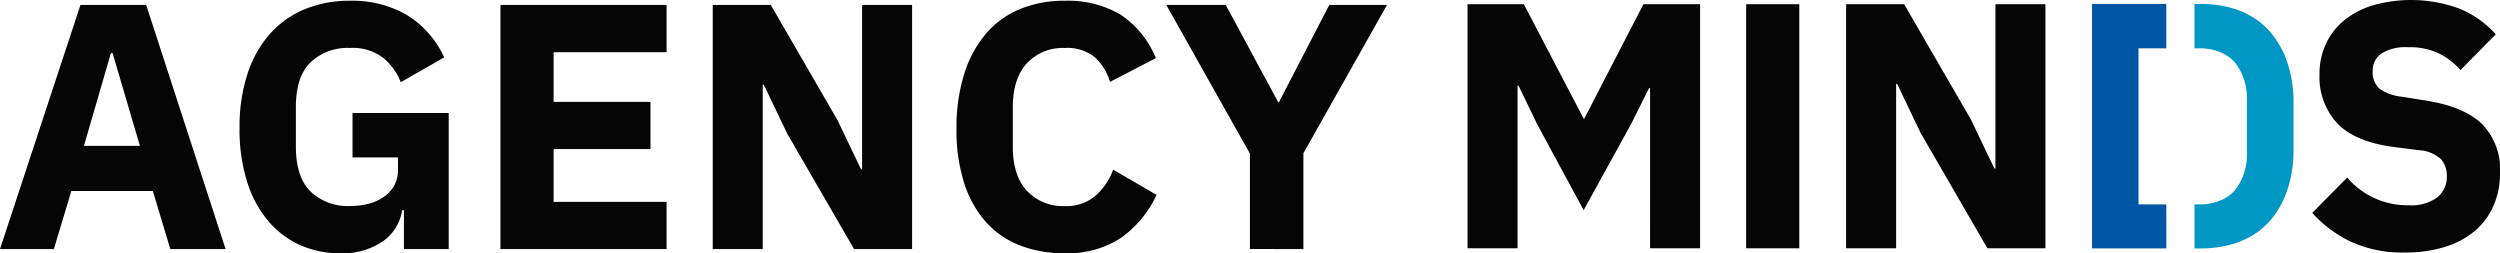 <svg viewBox="0 0 355.396 36.001" height="36.001" width="355.396" xmlns="http://www.w3.org/2000/svg">
  <g transform="translate(1383 868.58)" id="Group_54">
    <g transform="translate(-1174.375 -868.58)" id="Group_17">
      <path fill="#040504" transform="translate(-94.246 0.085)" d="M120.195,12.443h-.149l-2.534,5.07L110.75,29.792l-6.612-12.228L101.5,12.1h-.148V35.21H94.246V.512h8l8.5,16.255h.1l8.4-16.255H127.3v34.7h-7.109Z" id="Path_25"></path>
      <rect fill="#040504" transform="translate(39.604 0.598)" height="34.698" width="7.555" id="Rectangle_17"></rect>
      <path fill="#040504" transform="translate(-86.596 0.085)" d="M151,18.806l-3.33-6.959h-.149V35.21H140.41V.512h8.252l9.495,16.4,3.33,6.959h.149V.512h7.109v34.7h-8.252Z" id="Path_26"></path>
      <path fill="#040504" transform="translate(-77.176)" d="M210.425,35.892a17.4,17.4,0,0,1-7.753-1.568,17.678,17.678,0,0,1-5.418-4.059l4.969-5.027a11.221,11.221,0,0,0,8.7,3.941,6.3,6.3,0,0,0,4.125-1.131,3.741,3.741,0,0,0,1.342-3.008,3.624,3.624,0,0,0-.8-2.389,5.114,5.114,0,0,0-3.231-1.306l-3.43-.442q-5.518-.7-8.08-3.335a9.647,9.647,0,0,1-2.559-7.018,10.1,10.1,0,0,1,.894-4.282,9.47,9.47,0,0,1,2.561-3.334A11.924,11.924,0,0,1,205.828.773a19.837,19.837,0,0,1,12.4.473,14.046,14.046,0,0,1,5.121,3.635L218.33,9.96a10.049,10.049,0,0,0-3.008-2.337,9.671,9.671,0,0,0-4.448-.909A6.527,6.527,0,0,0,207.1,7.6a2.849,2.849,0,0,0-1.243,2.458,3.11,3.11,0,0,0,.97,2.56,6.728,6.728,0,0,0,3.156,1.131l3.43.548q5.372.846,7.955,3.309a9.2,9.2,0,0,1,2.583,6.991,11.508,11.508,0,0,1-.894,4.579,9.787,9.787,0,0,1-2.61,3.582,11.986,11.986,0,0,1-4.249,2.314,18.719,18.719,0,0,1-5.768.822" id="Path_29"></path>
      <path fill="#0055a5" transform="translate(-81.626 0.08)" d="M180.959,28.975h-3.951V6.788h3.951V.482H170.4V35.234h10.564Z" id="Path_27"></path>
      <path fill="#0097c5" transform="translate(-79.554 0.08)" d="M195.614,7.54a15.032,15.032,0,0,0-1.556-2.58,10.388,10.388,0,0,0-2.383-2.277,11.886,11.886,0,0,0-3.437-1.605,16.432,16.432,0,0,0-4.669-.6h-.67V6.789h.652a7.905,7.905,0,0,1,2.375.326,6.464,6.464,0,0,1,1.774.85,4.8,4.8,0,0,1,1.232,1.229,8.375,8.375,0,0,1,.776,1.4,9.13,9.13,0,0,1,.648,3.806v6.909a9.269,9.269,0,0,1-.648,3.857,8.375,8.375,0,0,1-.776,1.4A4.774,4.774,0,0,1,187.7,27.8a6.436,6.436,0,0,1-1.774.854,7.907,7.907,0,0,1-2.375.325H182.9v6.259h.67a16.3,16.3,0,0,0,4.669-.6,11.792,11.792,0,0,0,3.437-1.6,10.61,10.61,0,0,0,2.383-2.254,13.317,13.317,0,0,0,1.556-2.6,17.5,17.5,0,0,0,1.356-7.062V14.6a17.5,17.5,0,0,0-1.356-7.062" id="Path_28"></path>
    </g>
    <path fill="#040504" transform="translate(-1384.8 -804.575)" d="M26.012-28.6l-2.486-8.253H11.942L9.456-28.6H1.8L13.235-63.3h9.347L33.867-28.6Zm-8.2-27.841H17.56L13.732-43.268h7.955ZM59.222-34.12h-.249a6.6,6.6,0,0,1-2.685,4.375,10.028,10.028,0,0,1-6.214,1.74,13.61,13.61,0,0,1-5.568-1.143,12.783,12.783,0,0,1-4.524-3.381A16.014,16.014,0,0,1,36.949-38.1,24.709,24.709,0,0,1,35.855-45.8,24.172,24.172,0,0,1,37-53.559a15.978,15.978,0,0,1,3.207-5.668,13.555,13.555,0,0,1,4.947-3.48A16.623,16.623,0,0,1,51.566-63.9a15.454,15.454,0,0,1,8.054,2.013,13.712,13.712,0,0,1,5.32,6.04l-6.165,3.53a8.452,8.452,0,0,0-2.486-3.455,7.141,7.141,0,0,0-4.723-1.417,7.7,7.7,0,0,0-5.618,2.038q-2.088,2.038-2.088,6.413v5.568q0,4.325,2.088,6.388a7.643,7.643,0,0,0,5.618,2.063A10.435,10.435,0,0,0,54.2-35.04a6.608,6.608,0,0,0,2.188-.994,4.854,4.854,0,0,0,1.467-1.616,4.556,4.556,0,0,0,.522-2.237v-1.74H51.914v-6.314H65.586V-28.6H59.222ZM72.943-28.6V-63.3H96.559v6.712H80.5v7.06H94.272v6.712H80.5v7.507H96.559V-28.6Zm40.767-16.406-3.331-6.96h-.149V-28.6h-7.109V-63.3h8.253l9.5,16.406,3.331,6.96h.149V-63.3h7.109v34.7h-8.253Zm39.425,17a17.207,17.207,0,0,1-6.364-1.119,12.616,12.616,0,0,1-4.822-3.331,15.336,15.336,0,0,1-3.082-5.518,24.652,24.652,0,0,1-1.094-7.731,25.427,25.427,0,0,1,1.094-7.781,16.279,16.279,0,0,1,3.082-5.717,12.852,12.852,0,0,1,4.822-3.5,16.253,16.253,0,0,1,6.364-1.193,14.738,14.738,0,0,1,7.955,1.964,13.539,13.539,0,0,1,5.021,6.19L159.6-52.366a7.749,7.749,0,0,0-2.163-3.5,6.24,6.24,0,0,0-4.3-1.317,6.956,6.956,0,0,0-5.344,2.163q-2.014,2.163-2.014,6.289v5.568q0,4.126,2.014,6.289a6.956,6.956,0,0,0,5.344,2.163,6.355,6.355,0,0,0,4.45-1.516,9.213,9.213,0,0,0,2.461-3.654l6.165,3.58a15.426,15.426,0,0,1-5.1,6.14A13.809,13.809,0,0,1,153.135-28.005Zm26.349-.6V-42.174L167.6-63.3h8.452l7.457,13.821h.1L190.77-63.3h8.2l-11.882,21.08V-28.6Z" id="Path_30"></path>
  </g>
</svg>
